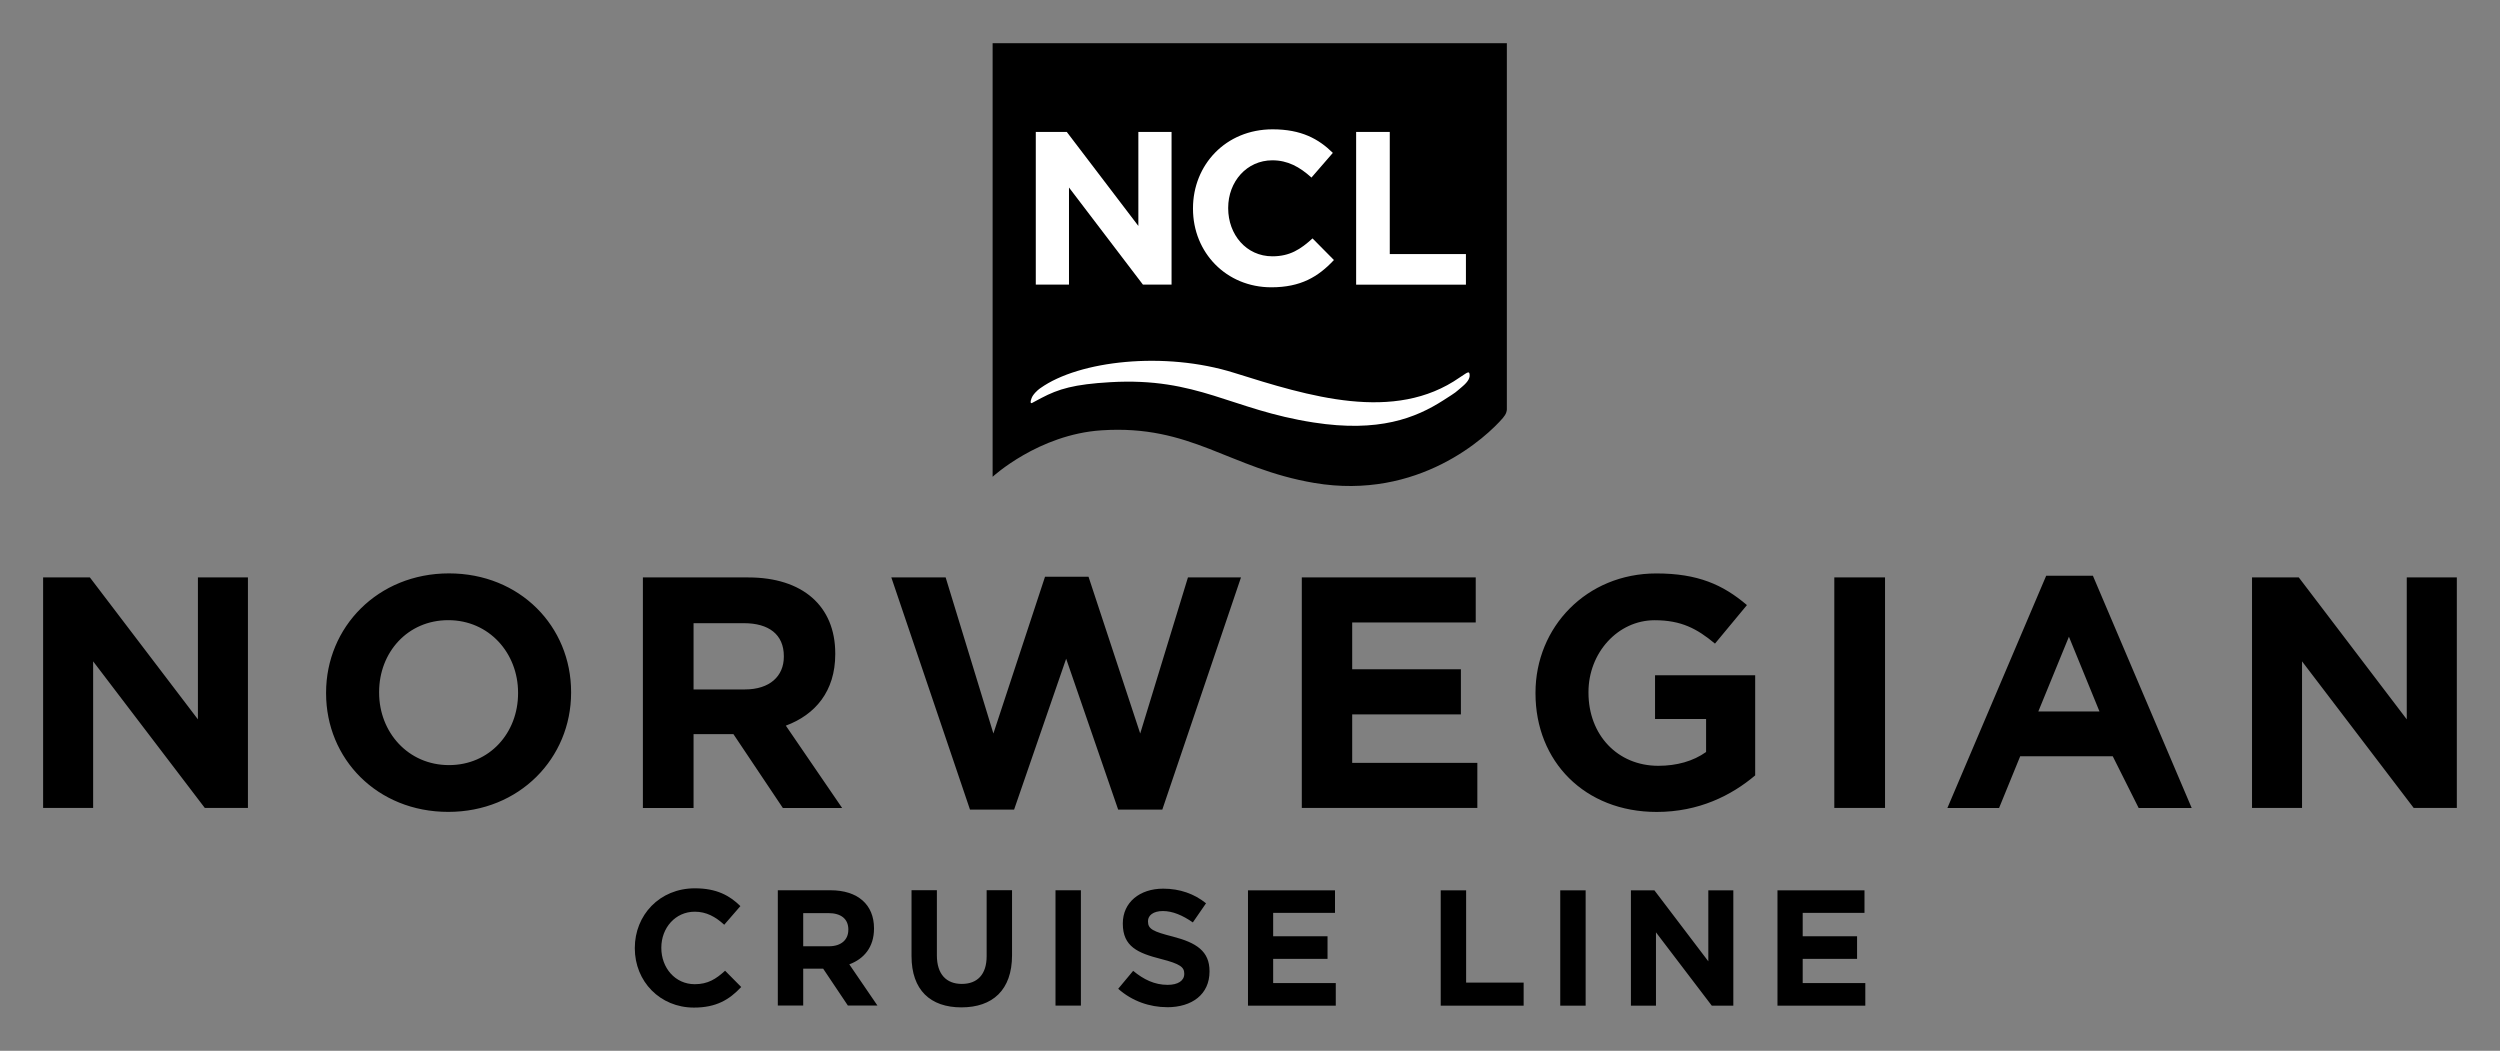 
<svg
   xmlns:dc="http://purl.org/dc/elements/1.1/"
   xmlns:cc="http://creativecommons.org/ns#"
   xmlns:rdf="http://www.w3.org/1999/02/22-rdf-syntax-ns#"
   xmlns:svg="http://www.w3.org/2000/svg"
   xmlns="http://www.w3.org/2000/svg"
   xmlns:sodipodi="http://sodipodi.sourceforge.net/DTD/sodipodi-0.dtd"
   xmlns:inkscape="http://www.inkscape.org/namespaces/inkscape"
   width="57.98"
   height="24.37"
   id="svg16730"
   version="1.1"
   inkscape:version="0.48.1 "
   sodipodi:docname="Neues Dokument 7">
  <rect width="100%" height="100%" fill="#808080" stroke="none"/>
  <defs
     id="defs16732" />
  <sodipodi:namedview
     id="base"
     pagecolor="#ffffff"
     bordercolor="#666666"
     borderopacity="1.0"
     inkscape:pageopacity="0.0"
     inkscape:pageshadow="2"
     inkscape:zoom="15.970346"
     inkscape:cx="28.989995"
     inkscape:cy="12.184996"
     inkscape:document-units="px"
     inkscape:current-layer="layer1"
     showgrid="false"
     fit-margin-top="0"
     fit-margin-left="0"
     fit-margin-right="0"
     fit-margin-bottom="0"
     inkscape:window-width="1024"
     inkscape:window-height="678"
     inkscape:window-x="-4"
     inkscape:window-y="-4"
     inkscape:window-maximized="1" />
  <g
     inkscape:label="Ebene 1"
     inkscape:groupmode="layer"
     id="layer1"
     transform="translate(-209.231,-426.357)">
    <g
       id="g12376"
       transform="matrix(1.25,0,0,-1.25,244.178,435.852)">
      <path
         inkscape:connector-curvature="0"
         d="m 0,0 0,6.795 -9.541,0 0,-8.045 c 0,0 0.85,0.785 2.019,0.862 1.671,0.11 2.362,-0.706 3.947,-0.976 1.939,-0.33 3.206,0.861 3.502,1.206 0.073,0.089 0.061,0.112 0.07,0.132 L 0,0"
         style="fill:#000;fill-opacity:1;fill-rule:nonzero;stroke:none"
         id="path12378" />
    </g>
    <g
       id="g12380"
       transform="matrix(1.25,0,0,-1.25,233.383,435.587)">
      <path
         inkscape:connector-curvature="0"
         d="m 0,0 c 0.32,0.168 0.604,0.254 1.278,0.293 1.627,0.094 2.234,-0.51 3.774,-0.748 1.209,-0.188 1.891,0.082 2.406,0.412 C 7.731,0.132 7.659,0.086 7.802,0.205 7.929,0.311 7.96,0.385 7.941,0.458 7.936,0.481 7.912,0.481 7.866,0.45 7.83,0.427 7.76,0.38 7.76,0.38 6.549,-0.465 4.962,0.032 3.575,0.467 2.284,0.872 0.7,0.694 -0.018,0.183 c 0,0 -0.085,-0.055 -0.145,-0.147 -0.02,-0.03 -0.066,-0.154 -0.009,-0.128 C -0.107,-0.061 -0.053,-0.024 0,0 m 1.884,2.103 -1.372,1.802 0,-1.802 -0.616,0 0,2.833 0.575,0 1.328,-1.744 0,1.744 0.616,0 0,-2.833 -0.531,0"
         style="fill:#ffffff;fill-opacity:1;fill-rule:nonzero;stroke:none"
         id="path12382" />
    </g>
    <g
       id="g12384"
       transform="matrix(1.25,0,0,-1.25,238.715,433.02)">
      <path
         inkscape:connector-curvature="0"
         d="m 0,0 c -0.834,0 -1.453,0.643 -1.453,1.457 l 0,0.009 c 0,0.805 0.607,1.465 1.477,1.465 0.534,0 0.854,-0.178 1.118,-0.437 L 0.745,2.036 C 0.526,2.235 0.303,2.356 0.02,2.356 -0.457,2.356 -0.8,1.959 -0.8,1.474 l 0,-0.008 c 0,-0.486 0.334,-0.891 0.82,-0.891 0.324,0 0.522,0.129 0.745,0.332 L 1.162,0.506 C 0.87,0.194 0.546,0 0,0 m 1.574,0.049 0,2.834 0.624,0 0,-2.267 1.413,0 0,-0.567 -2.037,0"
         style="fill:#ffffff;fill-opacity:1;fill-rule:nonzero;stroke:none"
         id="path12386" />
    </g>
    <g
       id="g12388"
       transform="matrix(1.25,0,0,-1.25,213.981,445.095)">
      <path
         inkscape:connector-curvature="0"
         d="M 0,0 -2.072,2.72 -2.072,0 -3,0 l 0,4.278 0.867,0 2.005,-2.634 0,2.634 0.928,0 L 0.8,0 0,0 m 5.812,2.139 c 0,0.734 -0.538,1.345 -1.295,1.345 -0.757,0 -1.283,-0.6 -1.283,-1.333 l 0,-0.012 c 0,-0.734 0.538,-1.344 1.296,-1.344 0.756,0 1.282,0.599 1.282,1.332 l 0,0.012 z M 4.517,-0.073 c -1.32,0 -2.267,0.984 -2.267,2.2 l 0,0.012 c 0,1.216 0.96,2.213 2.28,2.213 1.319,0 2.266,-0.985 2.266,-2.201 l 0,-0.012 c 0,-1.216 -0.959,-2.212 -2.279,-2.212 m 6.226,2.89 c 0,0.403 -0.281,0.611 -0.739,0.611 l -0.936,0 0,-1.229 0.954,0 c 0.458,0 0.721,0.245 0.721,0.606 l 0,0.012 z m -0.018,-2.818 -0.917,1.37 -0.74,0 0,-1.37 -0.94,0 0,4.278 1.955,0 c 1.009,0 1.614,-0.531 1.614,-1.411 l 0,-0.013 c 0,-0.69 -0.373,-1.124 -0.917,-1.326 l 1.045,-1.528 -1.1,0 m 7.04,-0.03 -0.819,0 -0.965,2.8 -0.966,-2.8 -0.818,0 -1.46,4.309 1.008,0 0.886,-2.897 0.958,2.909 0.807,0 0.959,-2.909 0.886,2.897 0.984,0 -1.46,-4.309 M 20.353,0 l 0,4.278 3.227,0 0,-0.837 -2.292,0 0,-0.868 2.017,0 0,-0.837 -2.017,0 0,-0.899 2.322,0 0,-0.837 -3.257,0 m 6.584,-0.074 c -1.332,0 -2.248,0.935 -2.248,2.2 l 0,0.012 c 0,1.217 0.946,2.213 2.242,2.213 0.77,0 1.235,-0.208 1.681,-0.587 L 28.019,3.049 c -0.33,0.275 -0.623,0.434 -1.119,0.434 -0.684,0 -1.228,-0.605 -1.228,-1.332 l 0,-0.013 c 0,-0.782 0.538,-1.356 1.296,-1.356 0.342,0 0.648,0.086 0.886,0.256 l 0,0.612 -0.947,0 0,0.812 1.858,0 0,-1.858 C 28.325,0.232 27.72,-0.074 26.937,-0.074 M 30.233,0 l 0.941,0 0,4.278 -0.941,0 0,-4.278 z m 4.353,3.177 -0.568,-1.387 1.135,0 -0.567,1.387 z m 1.294,-3.178 -0.481,0.96 -1.717,0 -0.392,-0.96 -0.959,0 1.833,4.309 0.867,0 1.833,-4.309 -0.984,0 M 40.983,0 l -2.072,2.72 0,-2.72 -0.928,0 0,4.278 0.867,0 2.004,-2.634 0,2.634 0.929,0 0,-4.278 -0.8,0 M 9.075,-3.704 c -0.63,0 -1.097,0.486 -1.097,1.1 l 0,0.006 c 0,0.608 0.458,1.107 1.115,1.107 0.404,0 0.645,-0.135 0.844,-0.33 l -0.3,-0.346 c -0.164,0.15 -0.333,0.242 -0.547,0.242 -0.36,0 -0.62,-0.3 -0.62,-0.667 l 0,-0.006 c 0,-0.366 0.254,-0.672 0.62,-0.672 0.245,0 0.395,0.097 0.563,0.25 L 9.952,-3.322 C 9.732,-3.558 9.488,-3.704 9.075,-3.704"
         style="fill:#000;fill-opacity:1;fill-rule:nonzero;stroke:none"
         id="path12390" />
    </g>
    <path
       d="m 228.906,447.917 c 0,-0.253 -0.175,-0.383 -0.463,-0.383 l -0.584,0 0,0.769 0.596,0 c 0.286,0 0.45,-0.152 0.45,-0.379 z m -0.011,1.761 -0.573,-0.855 -0.463,0 0,0.855 -0.589,0 0,-2.674 1.222,0 c 0.631,0 1.009,0.331 1.009,0.882 l 0,0.006 c 0,0.432 -0.233,0.704 -0.573,0.83 l 0.652,0.955 -0.688,0 m 2.636,0.043 c -0.719,0 -1.157,-0.401 -1.157,-1.189 l 0,-1.528 0.588,0 0,1.512 c 0,0.436 0.219,0.661 0.578,0.661 0.359,0 0.576,-0.217 0.576,-0.642 l 0,-1.531 0.589,0 0,1.509 c 0,0.81 -0.455,1.208 -1.173,1.208 m 2.181,-0.041 0.589,0 0,-2.675 -0.589,0 z m 2.589,0.037 c -0.405,0 -0.814,-0.141 -1.135,-0.427 l 0.347,-0.416 c 0.241,0.199 0.494,0.325 0.799,0.325 0.241,0 0.386,-0.096 0.386,-0.253 l 0,-0.007 c 0,-0.149 -0.091,-0.226 -0.539,-0.34 -0.539,-0.138 -0.886,-0.287 -0.886,-0.819 l 0,-0.007 c 0,-0.485 0.39,-0.805 0.936,-0.805 0.389,0 0.723,0.121 0.994,0.339 l -0.306,0.444 c -0.237,-0.165 -0.47,-0.264 -0.695,-0.264 -0.226,0 -0.345,0.104 -0.345,0.233 l 0,0.009 c 0,0.175 0.115,0.233 0.578,0.351 0.542,0.141 0.849,0.336 0.849,0.802 l 0,0.007 c 0,0.531 -0.406,0.829 -0.983,0.829 m 1.875,-0.037 0,-2.675 2.018,0 0,0.524 -1.434,0 0,0.542 1.261,0 0,0.524 -1.261,0 0,0.561 1.452,0 0,0.524 -2.036,0 m 4.47,0 0,-2.675 0.589,0 0,2.14 1.334,0 0,0.535 -1.923,0 m 2.772,0 0.589,0 0,-2.675 -0.589,0 z m 3.514,0 -1.294,-1.7 0,1.7 -0.581,0 0,-2.675 0.544,0 1.251,1.647 0,-1.647 0.58,0 0,2.675 -0.5,0 m 1.524,0 0,-2.675 2.018,0 0,0.524 -1.433,0 0,0.542 1.261,0 0,0.524 -1.261,0 0,0.561 1.452,0 0,0.524 -2.038,0"
       style="fill:#000;fill-opacity:1;fill-rule:nonzero;stroke:none"
       id="path12394"
       inkscape:connector-curvature="0"
       sodipodi:nodetypes="ssccsssccccccsssccccsccsssccscccccccccssscsssccssscsscccccccccccccccccccccccccccccccccccccccccccccccccc" />
  </g>
</svg>
